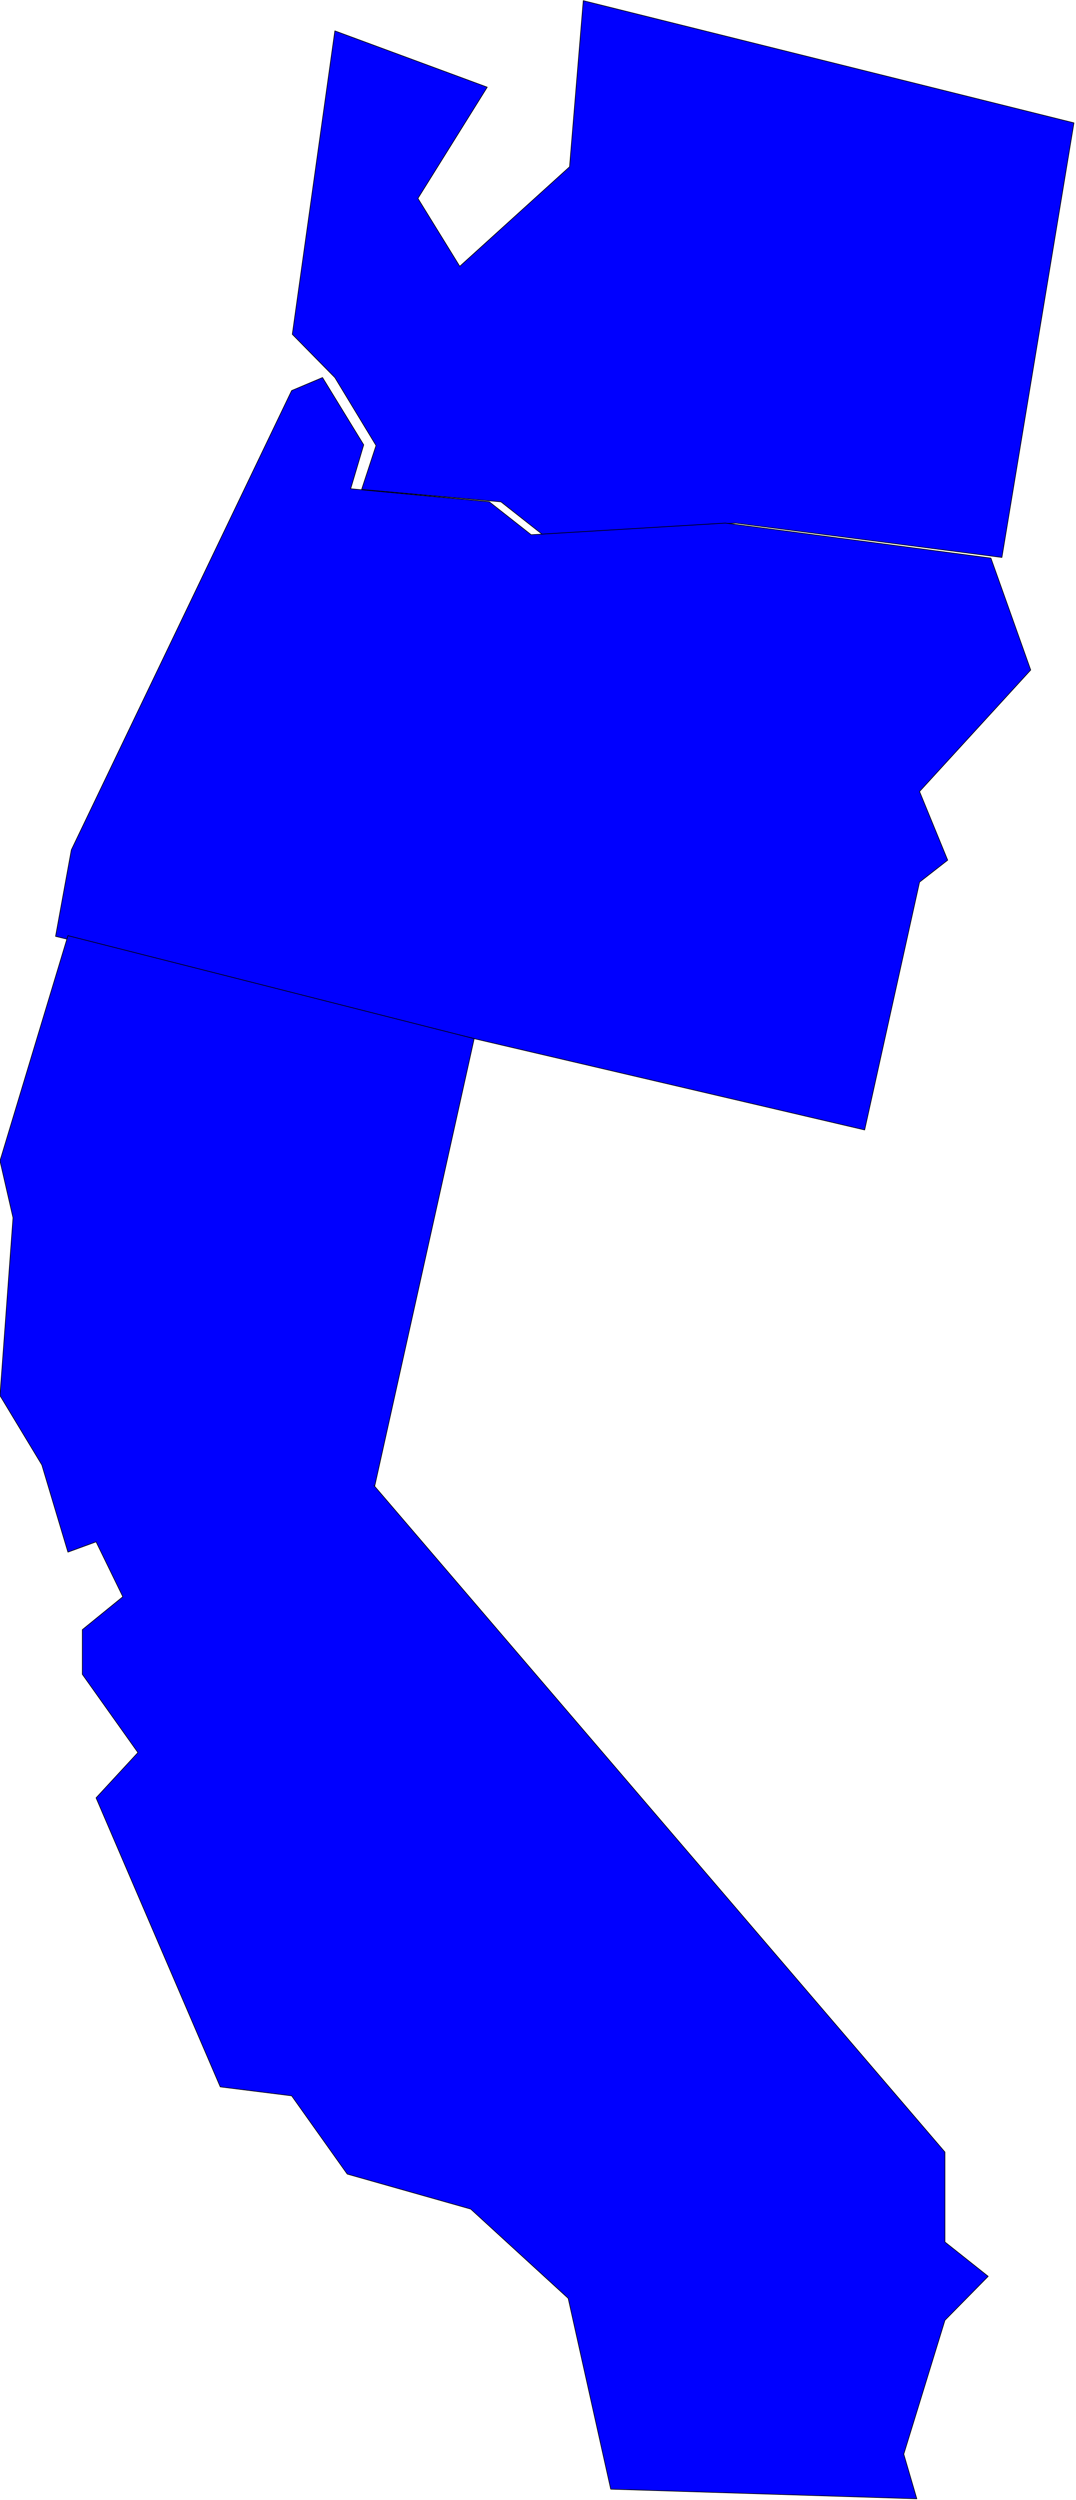 <svg xmlns="http://www.w3.org/2000/svg" fill-rule="evenodd" height="588.515" preserveAspectRatio="none" stroke-linecap="round" viewBox="0 0 1568 3642" width="253.307"><style>.pen0{stroke:#000;stroke-width:1;stroke-linejoin:round}.brush1{fill:#00f}.pen1{stroke:none}</style><path class="pen1 brush1" d="m1072 762-281 17-61-48-203-18 21-64-60-99-62-63 62-442 222 82-101 162 61 99 160-145L850 1l715 178-105 633-388-50z"/><path class="pen0" fill="none" d="m1072 762-281 17-61-48-203-18 21-64-60-99-62-63 62-442 222 82-101 162 61 99 160-145L850 1l715 178-105 633-388-50h0"/><path class="pen1 brush1" d="m81 1364 23-126 321-669 45-19 60 98-19 64 202 19 61 48 283-17 387 51 58 163-162 177 41 100-41 32-80 361-569-133-610-149z"/><path class="pen0" fill="none" d="m81 1364 23-126 321-669 45-19 60 98-19 64 202 19 61 48 283-17 387 51 58 163-162 177 41 100-41 32-80 361-569-133-610-149h0"/><path class="pen1 brush1" d="m545 2164 832 971v131l63 50-63 64-60 195 19 65-446-14-62-278-142-130-180-51-81-114-104-13-181-421 61-66-81-114v-65l59-48-39-80-41 15-38-127-61-101 19-259-19-83 99-328 592 150-145 652-1-1z"/><path class="pen0" fill="none" d="m545 2164 832 971v131l63 50-63 64-60 195 19 65-446-14-62-278-142-130-180-51-81-114-104-13-181-421 61-66-81-114v-65l59-48-39-80-41 15-38-127-61-101 19-259-19-83 99-328 592 150-145 652h0"/></svg>
